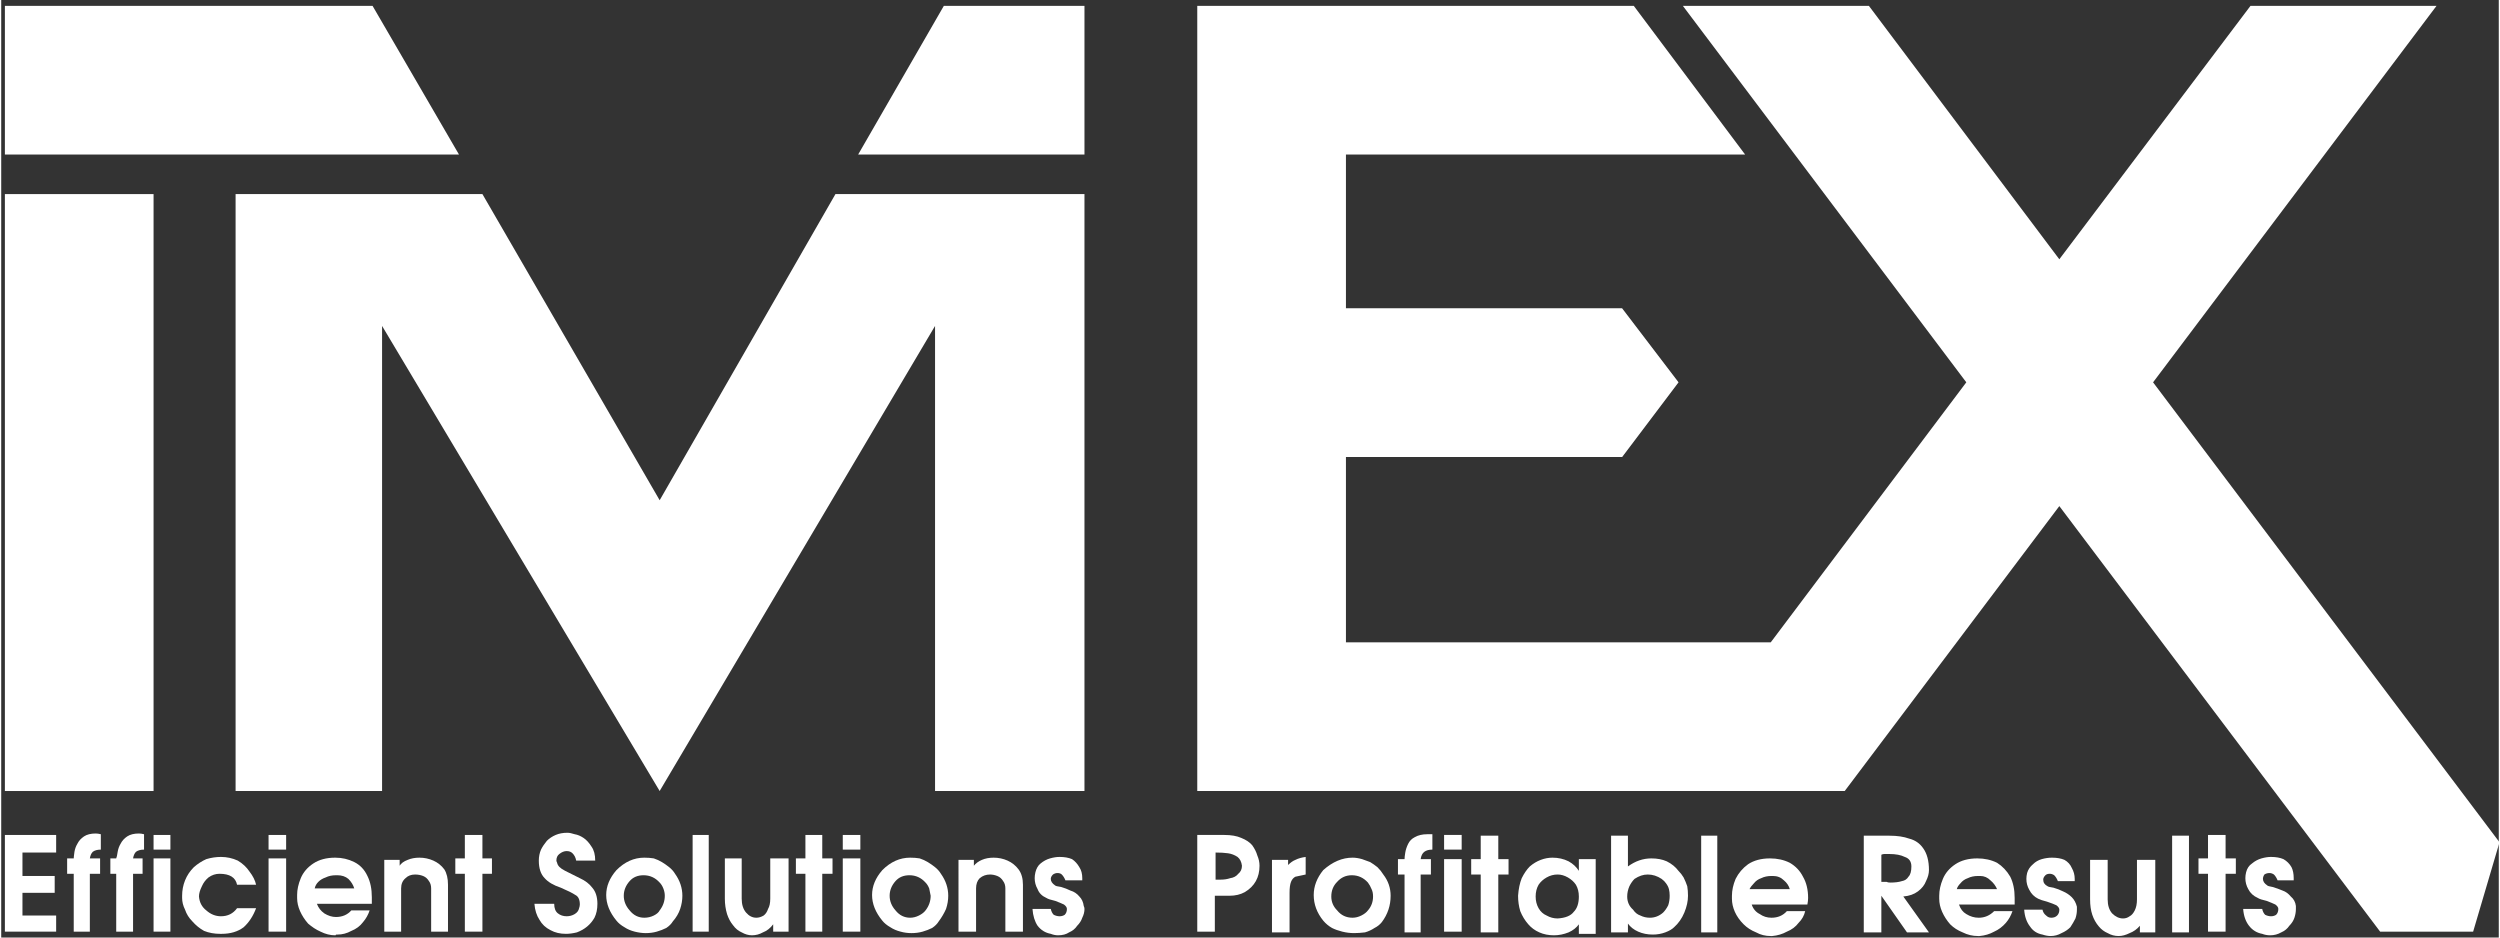 <svg version="1.2" xmlns="http://www.w3.org/2000/svg" viewBox="0 0 341 128" width="200" height="75">
	<rect x="0" y="0" width="341" height="128" fill="#333333" stroke="none"/>
	<title>IMEX logo vector</title>
	<style>
		.s0 { fill: #ffffff } 
		.s1 { fill: #808284 } 
	</style>
	<g id="Layer 1">
		<g id="&lt;Group&gt;">
			<g id="&lt;Group&gt;">
				<g id="&lt;Group&gt;">
					<path id="&lt;Compound Path&gt;" class="s0" d="m0.5 114h7v2.4h-4.6v3.2h4.4v2.3h-4.4v3.1h4.6v2.2h-7z"/>
					<path id="&lt;Compound Path&gt;" class="s0" d="m9.9 117.2q0-0.2 0.1-0.9 0.1-0.6 0.4-1.1 0.3-0.6 0.9-1 0.6-0.4 1.6-0.4 0.3 0 0.7 0.1v2.1q-0.7 0-1.1 0.3-0.3 0.3-0.4 0.9h1.4v2.1h-1.4v7.9h-2.2v-7.9h-0.9v-2.1z"/>
					<path id="&lt;Compound Path&gt;" class="s0" d="m15.7 117.2q0.1-0.2 0.2-0.9 0.1-0.6 0.4-1.1 0.3-0.6 0.9-1 0.6-0.4 1.6-0.4 0.3 0 0.7 0.1v2.1q-0.7 0-1.1 0.3-0.3 0.3-0.4 0.9h1.3v2.1h-1.3v7.9h-2.3v-7.9h-0.8v-2.1z"/>
					<path id="&lt;Compound Path&gt;" class="s0" d="m20.8 114h2.3v2h-2.3zm0 3.2h2.3v10h-2.3z"/>
					<path id="&lt;Compound Path&gt;" class="s0" d="m30 117q1.2 0 2.3 0.5 1 0.6 1.6 1.5 0.7 0.9 0.9 1.8h-2.6q-0.3-1.5-2.4-1.5-0.8 0-1.5 0.5-0.6 0.5-0.9 1.2-0.4 0.8-0.4 1.4 0.1 1.2 1 1.9 0.9 0.8 2 0.8 1.4 0 2.2-1.1h2.6q-0.6 1.6-1.7 2.6-1.2 0.9-3 0.9-0.1 0-0.1 0-0.1 0-0.1 0-1.2 0-2.2-0.4-0.9-0.5-1.6-1.3-0.7-0.7-1-1.6-0.4-0.8-0.4-1.6 0-0.1 0-0.1 0-0.1 0-0.2 0-1.1 0.4-2.1 0.4-1 1.2-1.8 0.8-0.7 1.7-1.1 1-0.3 2-0.3z"/>
					<path id="&lt;Compound Path&gt;" class="s0" d="m36.5 114h2.4v2h-2.4zm0 3.2h2.4v10h-2.4z"/>
					<path id="&lt;Compound Path&gt;" fill-rule="evenodd" class="s0" d="m40.4 122.2q0-1.1 0.5-2.3 0.5-1.2 1.7-2 1.2-0.8 3-0.8 1.4 0 2.6 0.6 1.2 0.6 1.8 1.9 0.6 1.2 0.6 2.9 0 0.4 0 0.9h-7.5q0.3 0.8 1 1.3 0.8 0.5 1.6 0.5 1.3 0 2.1-0.9h2.5q-0.3 0.9-0.9 1.6-0.6 0.8-1.6 1.2-0.9 0.5-1.9 0.5-0.1 0-0.2 0 0 0.1-0.1 0.1-1 0-2-0.5-0.9-0.4-1.7-1.1-0.7-0.8-1.1-1.7-0.4-0.9-0.4-1.8 0-0.3 0-0.4zm5.3-2.7q-0.8 0-1.4 0.3-0.6 0.2-1 0.6-0.4 0.4-0.5 0.9h5.4q-0.2-0.7-0.8-1.3-0.6-0.5-1.5-0.5-0.1 0-0.2 0z"/>
					<path id="&lt;Compound Path&gt;" class="s0" d="m52.3 117.4h2.1v0.8q0.3-0.5 1.1-0.8 0.7-0.3 1.6-0.3 1 0 1.9 0.4 0.9 0.4 1.5 1.2 0.5 0.8 0.5 2.1v6.4h-2.3v-5.9q0-0.6-0.3-1-0.3-0.5-0.8-0.7-0.5-0.2-1.1-0.2-0.8 0-1.3 0.5-0.6 0.5-0.6 1.4v5.9h-2.3z"/>
					<path id="&lt;Compound Path&gt;" class="s0" d="m63.3 117.2v-3.2h2.4v3.2h1.3v2.1h-1.3v7.9h-2.4v-7.9h-1.3v-2.1z"/>
					<path id="&lt;Compound Path&gt;" class="s0" d="m73.4 117.5q0-0.8 0.3-1.5 0.3-0.6 0.8-1.2 0.5-0.5 1.2-0.8 0.7-0.3 1.6-0.3 0.4 0 1 0.2 0.6 0.1 1.2 0.5 0.6 0.4 1.1 1.2 0.5 0.7 0.5 1.9h-2.6q-0.1-0.6-0.5-1-0.3-0.3-0.8-0.3-0.5 0-1 0.4-0.4 0.3-0.4 0.9 0 0.1 0.1 0.3 0.1 0.6 1.1 1.1 1 0.5 2 1 1.1 0.5 1.7 1.3 0.7 0.8 0.7 2.2 0 1.1-0.4 1.9-0.4 0.7-1 1.2-0.6 0.5-1.4 0.8-0.8 0.2-1.5 0.2-1.2 0-2.1-0.5-1-0.5-1.5-1.4-0.6-0.9-0.7-2.2h2.7q0 0.9 0.5 1.3 0.5 0.4 1.2 0.4 0.6 0 1.1-0.3 0.5-0.3 0.6-0.8 0.1-0.3 0.1-0.5 0-1-0.6-1.3-0.6-0.4-2-1-1.5-0.5-2.2-1.3-0.8-0.8-0.8-2.4z"/>
					<path id="&lt;Compound Path&gt;" fill-rule="evenodd" class="s0" d="m84 118.8q1.7-1.7 3.8-1.7 0.7 0 1.3 0.1 0.6 0.2 1.1 0.5 0.5 0.3 1 0.7 0.5 0.4 0.8 0.9 1 1.4 1 3 0 0.9-0.3 1.8-0.3 0.9-1 1.7-0.3 0.5-0.9 0.9-0.6 0.3-1.3 0.5-0.7 0.2-1.5 0.2-0.7 0-1.5-0.2-0.8-0.2-1.4-0.6-0.7-0.4-1.1-0.9-1.4-1.7-1.4-3.5 0-1.8 1.4-3.4zm1.8 1.5q-0.8 0.9-0.8 2 0 1.1 0.8 2 0.8 1 2 1 0.7 0 1.3-0.3 0.6-0.3 0.8-0.7 0.7-0.9 0.7-2 0-0.5-0.2-1-0.2-0.5-0.5-0.8-0.9-1-2.2-1-1.2 0-1.9 0.8z"/>
					<path id="&lt;Compound Path&gt;" class="s0" d="m94.4 114h2.2v13.2h-2.2z"/>
					<path id="&lt;Compound Path&gt;" class="s0" d="m98.8 122.7v-5.5h2.3v5.5q0 1.2 0.6 1.9 0.6 0.7 1.4 0.7 0.5 0 1-0.3 0.4-0.3 0.6-0.9 0.3-0.5 0.3-1.4v-5.5h2.5v10h-2.1v-1q-0.6 0.8-1.4 1.1-0.7 0.4-1.5 0.4-0.7 0-1.4-0.4-0.7-0.3-1.2-1-0.5-0.6-0.8-1.5-0.3-1-0.3-2.1z"/>
					<path id="&lt;Compound Path&gt;" class="s0" d="m109.8 117.2v-3.2h2.3v3.2h1.4v2.1h-1.4v7.9h-2.3v-7.9h-1.3v-2.1z"/>
					<path id="&lt;Compound Path&gt;" class="s0" d="m114.9 114h2.4v2h-2.4zm0 3.2h2.4v10h-2.4z"/>
					<path id="&lt;Compound Path&gt;" fill-rule="evenodd" class="s0" d="m120.3 118.8q1.7-1.7 3.8-1.7 0.7 0 1.3 0.1 0.6 0.2 1.1 0.5 0.5 0.3 1 0.7 0.5 0.4 0.8 0.9 1 1.4 1 3 0 0.9-0.3 1.8-0.4 0.9-1 1.7-0.3 0.5-0.9 0.9-0.6 0.3-1.3 0.5-0.7 0.2-1.5 0.2-0.8 0-1.5-0.2-0.8-0.2-1.4-0.6-0.7-0.4-1.1-0.9-1.4-1.7-1.4-3.5 0-1.8 1.4-3.4zm1.8 1.5q-0.8 0.9-0.8 2 0 1.1 0.8 2 0.8 1 2 1 0.6 0 1.2-0.3 0.6-0.3 0.9-0.7 0.7-0.9 0.7-2-0.1-0.5-0.2-1-0.2-0.5-0.5-0.8-0.9-1-2.2-1-1.2 0-1.9 0.8z"/>
					<path id="&lt;Compound Path&gt;" class="s0" d="m130.7 117.4h2.1v0.8q0.4-0.5 1.1-0.8 0.7-0.3 1.6-0.3 1 0 1.9 0.4 0.9 0.4 1.5 1.2 0.6 0.8 0.6 2.1v6.4h-2.4v-5.9q0-0.6-0.3-1-0.3-0.5-0.8-0.7-0.5-0.2-1-0.2-0.8 0-1.4 0.5-0.5 0.5-0.5 1.4v5.9h-2.4z"/>
					<path id="&lt;Compound Path&gt;" class="s0" d="m141.2 119.1q0.2-0.8 0.7-1.2 0.6-0.5 1.3-0.7 0.7-0.2 1.3-0.2 1 0 1.7 0.3 0.6 0.4 1 1.1 0.4 0.6 0.4 1.5 0 0.2 0 0.3h-2.3q-0.2-0.5-0.5-0.8-0.2-0.2-0.6-0.2-0.3 0-0.6 0.2-0.3 0.3-0.3 0.6 0 0.5 0.6 0.9 0.1 0.1 0.8 0.2 0.7 0.2 1.3 0.5 0.7 0.2 1.2 0.8 0.5 0.5 0.6 1.3 0.1 0.2 0.1 0.4 0 0.6-0.3 1.2-0.2 0.6-0.7 1.1-0.4 0.6-1.1 0.9-0.6 0.4-1.5 0.4-0.5 0-1-0.2-1.1-0.2-1.8-1.1-0.6-0.9-0.7-2.3h2.5q0.1 0.5 0.4 0.8 0.4 0.2 0.8 0.2 0.4 0 0.7-0.2 0.3-0.3 0.3-0.8 0-0.3-0.4-0.6-0.4-0.2-1.2-0.5-0.9-0.2-1.2-0.4-0.9-0.4-1.2-1.2-0.4-0.7-0.4-1.5 0-0.4 0.1-0.8z"/>
				</g>
			</g>
			<g id="&lt;Group&gt;">
				<path id="&lt;Path&gt;" class="s0" d="m147.9 21.1v-20.3h-19.2l-11.7 20.3z"/>
				<path id="&lt;Path&gt;" class="s0" d="m32 21.1h30.5l-11.8-20.3h-18.7-11.2-20.3v20.3h20.3z"/>
				<path id="&lt;Path&gt;" class="s0" d="m0.5 26.5v81.5h20.3v-81.5z"/>
				<path id="&lt;Path&gt;" class="s0" d="m113.9 26.5l-24 41.8-24.2-41.8h-33.7v81.5h20v-63.5l37.9 63.5 37.6-63.5v63.5h20.4v-81.5z"/>
			</g>
			<path id="&lt;Path&gt;" class="s1" d="m183.6 62.4h37.7l7.7-10.2-7.7-10.1h-37.7"/>
			<path id="&lt;Path&gt;" class="s0" d="m293.8 52.2l38.7-51.4h-25.4l-26.1 34.6-26-34.6h-25.4l38.7 51.4-26.7 35.5h-58v-25.3h37.7l7.7-10.2-7.7-10.1h-37.7v-21h54.5l-15.2-20.3h-59.6v107.2h88.4l29.3-38.9 43.8 58.1h12.7l3.6-12.2z"/>
			<g id="&lt;Group&gt;">
				<path id="&lt;Compound Path&gt;" fill-rule="evenodd" class="s0" d="m163.3 127.2v-13.2h3.7q1.4 0 2.3 0.4 1 0.4 1.5 1 0.5 0.7 0.7 1.4 0.3 0.7 0.3 1.4 0 1.2-0.5 2.1-0.5 0.9-1.5 1.5-0.9 0.5-2.1 0.5h-2v4.9zm2.5-7.1q0.3 0 0.7 0 0.7 0 1.3-0.2 0.7-0.1 1.1-0.6 0.5-0.4 0.5-1.1-0.1-0.8-0.6-1.2-0.6-0.4-1.3-0.5-0.7-0.1-1.7-0.1zm7.7 7.2v-9.9h2.2v0.7q0.5-0.5 1-0.7 0.6-0.3 1.4-0.4v2.4q-0.9 0.2-1.4 0.3-0.4 0.2-0.6 0.7-0.2 0.5-0.2 1.5v5.4zm7-8.5q1.9-1.7 4-1.7 0.6 0 1.3 0.2 0.6 0.2 1.1 0.4 0.5 0.3 1 0.7 0.5 0.5 0.8 1 1 1.3 1 2.9 0 1-0.3 1.9-0.3 0.9-0.9 1.7-0.4 0.5-1 0.8-0.6 0.4-1.3 0.6-0.8 0.1-1.5 0.1-0.8 0-1.6-0.2-0.8-0.2-1.4-0.5-0.7-0.4-1.2-1-1.3-1.6-1.3-3.5 0-1.8 1.3-3.4zm1.9 1.6q-0.8 0.8-0.8 2 0 1.1 0.8 1.9 0.8 1 2.1 1 0.6 0 1.2-0.3 0.6-0.3 0.9-0.7 0.7-0.8 0.7-1.9 0-0.6-0.2-1-0.2-0.5-0.5-0.9-0.9-1-2.2-1-1.2 0-2 0.9zm9.2-3.1q0-0.3 0.1-0.9 0.1-0.6 0.4-1.2 0.3-0.6 0.9-0.9 0.7-0.4 1.7-0.4 0.3 0 0.7 0v2.1q-0.7 0-1.1 0.3-0.4 0.3-0.5 1h1.4v2.1h-1.4v7.9h-2.2v-7.9h-0.9v-2.1zm5.4-3.3h2.4v2h-2.4zm0 3.3h2.4v9.9h-2.4zm5 0v-3.2h2.4v3.2h1.4v2.1h-1.4v7.9h-2.4v-7.9h-1.3v-2.1zm5.1 5q0.1-1.4 0.5-2.4 0.5-1 1.1-1.6 0.7-0.6 1.5-0.9 0.8-0.3 1.6-0.3 1.2 0 2.2 0.5 0.9 0.5 1.4 1.3v-1.6h2.3v10.2h-2.3v-1.3q-0.5 0.7-1.4 1.1-1 0.4-2 0.4-1.1 0-2-0.4-0.9-0.4-1.5-1.1-0.7-0.8-1.1-1.8-0.3-1-0.3-2.1zm5.4 3.1q1.6-0.1 2.2-0.9 0.7-0.7 0.7-2.1 0-0.9-0.4-1.6-0.4-0.6-1.1-1-0.7-0.4-1.4-0.4-0.8 0-1.5 0.4-0.7 0.4-1.1 1-0.4 0.7-0.4 1.6 0 0.9 0.4 1.6 0.4 0.7 1.1 1 0.7 0.4 1.5 0.4zm16.5-6.5q0.4 0.4 0.7 0.9 0.3 0.6 0.5 1.2 0.1 0.6 0.1 1.3 0 1.1-0.5 2.3-0.5 1.2-1.4 2-0.4 0.4-1.2 0.7-0.8 0.3-1.7 0.3-1.1 0-2-0.4-0.9-0.4-1.4-1.1v1.2h-2.3v-13.2h2.3v4.2q1.5-1.1 3.2-1.1 1.2 0 2.1 0.4 1 0.5 1.6 1.3zm-6.2 5.3q0.4 0.6 1 0.8 0.6 0.3 1.3 0.3 1 0 1.8-0.7 0.4-0.4 0.7-1 0.2-0.6 0.2-1.3 0-0.5-0.1-0.9-0.1-0.4-0.4-0.8-0.2-0.3-0.6-0.6-0.9-0.6-1.9-0.6-0.9 0-1.8 0.6-0.4 0.4-0.7 1-0.3 0.7-0.3 1.4 0 1.1 0.8 1.8zm9.3-10.1h2.2v13.2h-2.2zm4.2 8.2q0-1.1 0.5-2.3 0.6-1.2 1.7-2 1.2-0.8 3-0.8 1.5 0 2.7 0.6 1.2 0.7 1.8 1.9 0.7 1.2 0.7 2.9 0 0.4-0.1 0.9h-7.6q0.3 0.9 1.1 1.3 0.7 0.5 1.6 0.5 1.3 0 2.1-0.9h2.5q-0.2 0.9-0.9 1.6-0.6 0.8-1.6 1.2-0.9 0.5-2 0.6 0 0-0.1 0 0 0-0.1 0-1.1 0-2-0.5-1-0.4-1.7-1.1-0.8-0.8-1.2-1.7-0.4-0.9-0.4-1.8 0-0.3 0-0.4zm5.4-2.7q-0.8 0-1.4 0.3-0.6 0.2-1 0.7-0.4 0.4-0.6 0.8h5.5q-0.2-0.7-0.8-1.2-0.6-0.6-1.5-0.6-0.1 0-0.2 0zm16.1-5.5q1.6 0 2.7 0.4 1.2 0.3 1.9 1.3 0.8 1.1 0.8 3 0 0.7-0.4 1.5-0.3 0.8-1.1 1.4-0.8 0.6-2 0.7l3.5 4.9h-3l-3.5-5v5h-2.4v-13.2zm-1.1 2.6v3.7q0.4 0 0.7 0 0.2 0.1 0.5 0.1 1 0 1.6-0.2 0.6-0.1 0.9-0.6 0.4-0.4 0.4-1.4 0-1-0.9-1.3-0.8-0.4-2.1-0.4-0.4 0-0.7 0-0.2 0-0.4 0.1zm7.9 5.6q0-1.1 0.5-2.3 0.5-1.2 1.7-2 1.2-0.8 3-0.8 1.5 0 2.7 0.6 1.1 0.7 1.8 1.9 0.6 1.2 0.6 2.9 0 0.4 0 0.9h-7.6q0.3 0.9 1 1.3 0.8 0.5 1.7 0.5 1.2 0 2.1-0.9h2.5q-0.3 0.9-0.9 1.6-0.7 0.8-1.6 1.2-0.9 0.5-2 0.6-0.1 0-0.1 0-0.1 0-0.1 0-1.1 0-2.1-0.5-1-0.4-1.7-1.1-0.7-0.8-1.1-1.7-0.4-0.9-0.4-1.8 0-0.3 0-0.4zm5.3-2.7q-0.8 0-1.4 0.3-0.6 0.2-1 0.7-0.4 0.4-0.5 0.8h5.5q-0.3-0.7-0.9-1.2-0.6-0.6-1.4-0.6-0.2 0-0.3 0zm6.7-0.4q0.2-0.7 0.8-1.2 0.5-0.5 1.2-0.7 0.7-0.2 1.4-0.2 1 0 1.7 0.3 0.7 0.4 1 1.1 0.4 0.7 0.4 1.5 0 0.2 0 0.3h-2.3q-0.2-0.5-0.5-0.8-0.3-0.2-0.6-0.2-0.4 0-0.6 0.2-0.3 0.3-0.3 0.6 0 0.6 0.6 0.9 0.1 0.1 0.8 0.2 0.7 0.2 1.3 0.5 0.7 0.3 1.2 0.8 0.5 0.5 0.7 1.3 0 0.2 0 0.4 0 0.6-0.2 1.2-0.3 0.6-0.7 1.2-0.5 0.5-1.2 0.8-0.7 0.4-1.5 0.4-0.5 0-1.1-0.2-1.1-0.2-1.7-1.1-0.7-0.9-0.8-2.3h2.5q0.1 0.5 0.5 0.8 0.3 0.3 0.7 0.3 0.5 0 0.8-0.3 0.3-0.3 0.3-0.8 0-0.3-0.4-0.6-0.4-0.2-1.3-0.5-0.8-0.2-1.2-0.4-0.8-0.4-1.2-1.2-0.4-0.7-0.4-1.5 0-0.4 0.1-0.8zm8.6 3.6v-5.4h2.4v5.4q0 1.2 0.6 1.9 0.7 0.7 1.5 0.7 0.5 0 0.9-0.3 0.4-0.2 0.7-0.8 0.3-0.6 0.3-1.5v-5.4h2.5v9.9h-2.1v-0.9q-0.6 0.7-1.4 1-0.8 0.4-1.5 0.4-0.8 0-1.5-0.4-0.7-0.3-1.2-0.9-0.6-0.7-0.9-1.6-0.3-0.9-0.3-2.1zm11.2-8.7h2.3v13.2h-2.3z"/>
				<path id="&lt;Compound Path&gt;" class="s0" d="m301.3 117.2v-3.2h2.4v3.2h1.4v2.1h-1.4v7.9h-2.4v-7.9h-1.3v-2.1z"/>
				<path id="&lt;Compound Path&gt;" class="s0" d="m306.5 119.1q0.2-0.8 0.8-1.2 0.6-0.5 1.3-0.7 0.7-0.2 1.3-0.2 1 0 1.7 0.3 0.7 0.4 1.1 1.1 0.3 0.6 0.3 1.5 0 0.2 0 0.3h-2.2q-0.2-0.5-0.5-0.8-0.3-0.2-0.6-0.2-0.4 0-0.7 0.2-0.2 0.3-0.2 0.6 0 0.5 0.6 0.9 0.1 0.1 0.7 0.2 0.7 0.2 1.4 0.5 0.6 0.2 1.1 0.8 0.6 0.5 0.7 1.3 0 0.2 0 0.4 0 0.6-0.2 1.2-0.2 0.6-0.7 1.1-0.4 0.6-1.1 0.9-0.7 0.4-1.5 0.4-0.6 0-1.1-0.2-1.1-0.2-1.8-1.1-0.7-0.9-0.8-2.3h2.6q0.1 0.5 0.4 0.8 0.4 0.2 0.8 0.2 0.4 0 0.7-0.2 0.3-0.3 0.3-0.8 0-0.3-0.4-0.6-0.4-0.2-1.2-0.5-0.9-0.2-1.2-0.4-0.9-0.4-1.3-1.2-0.4-0.7-0.4-1.5 0-0.4 0.1-0.8z"/>
			</g>
		</g>
	</g>
</svg>